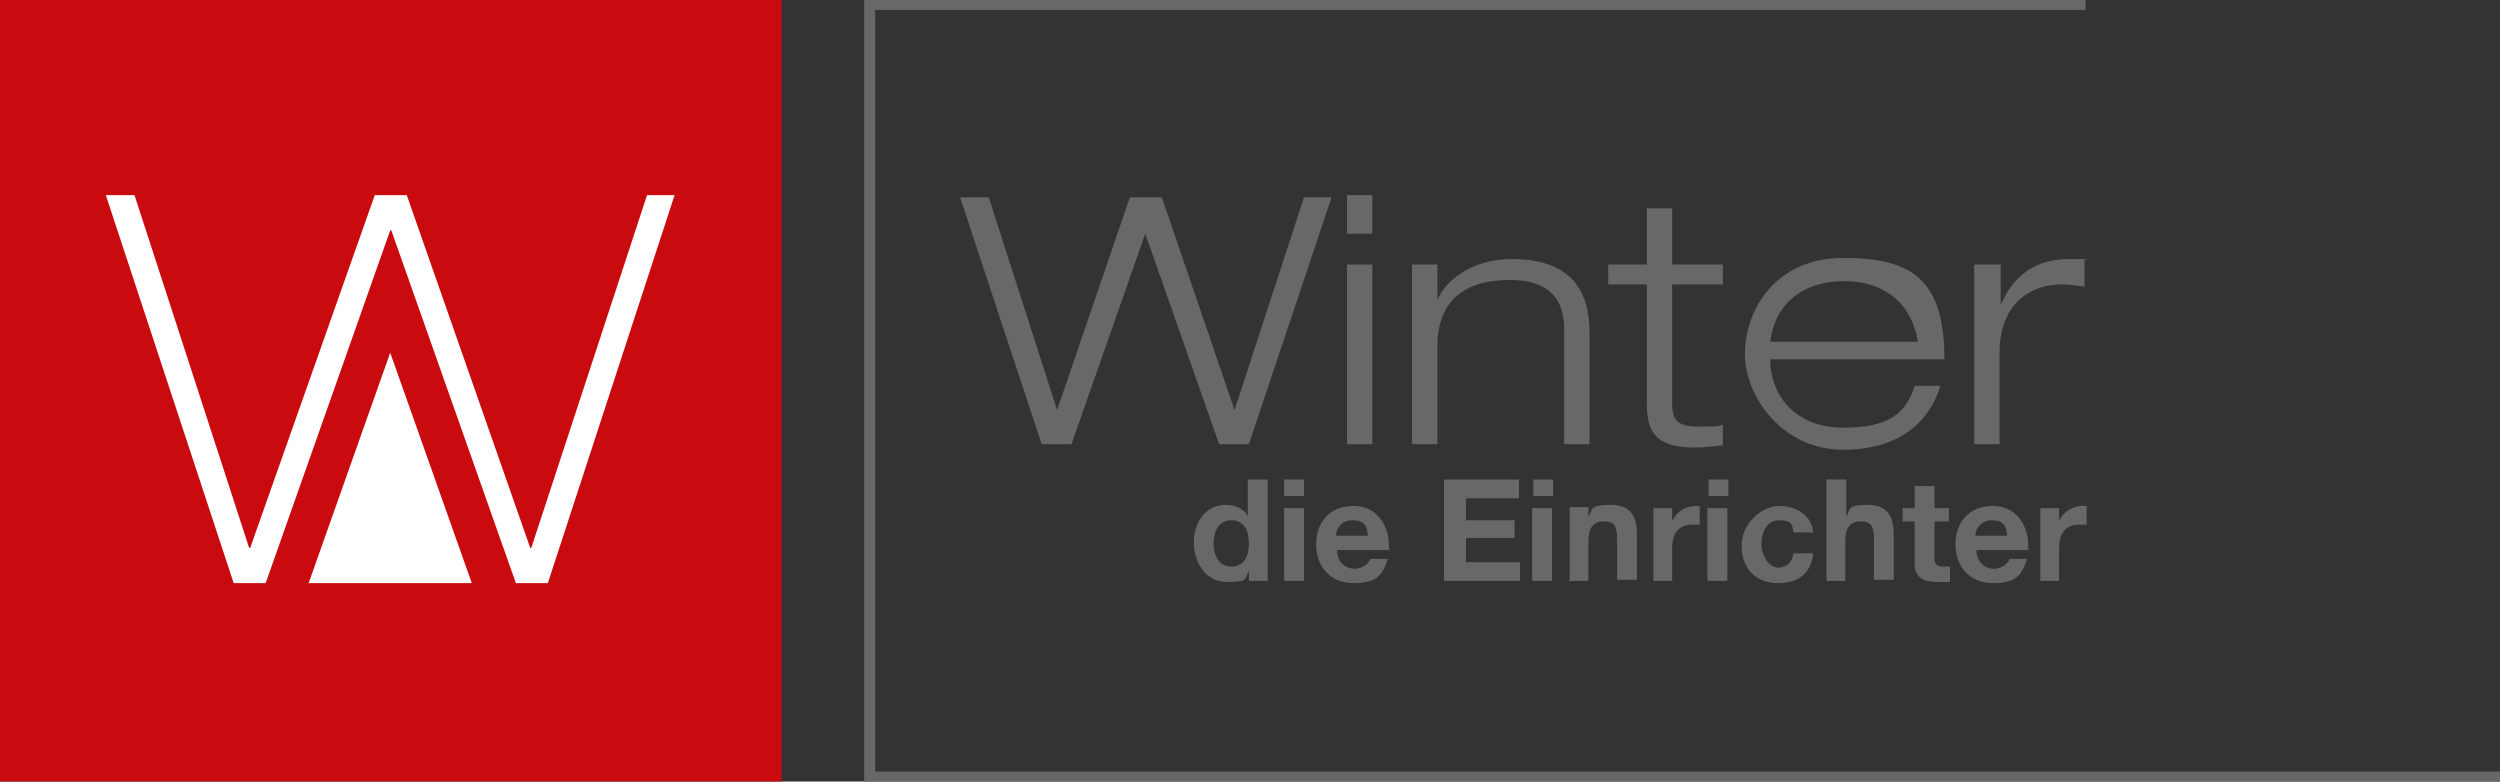 <?xml version="1.0" encoding="UTF-8"?>
<svg id="Ebene_1" xmlns="http://www.w3.org/2000/svg" baseProfile="tiny" version="1.2" viewBox="0 0 226.8 70.9">
  <rect x="0" y="0" width="226.8" height="70.9" fill="#333333" stroke="none"/>
  <!-- Generator: Adobe Illustrator 29.1.0, SVG Export Plug-In . SVG Version: 2.1.0 Build 142)  -->
  <rect y="0" width="70.9" height="70.9" fill="#c90a0e"/>
  <polygon points="9.6 17.7 12.2 17.7 22.6 49.7 22.7 49.7 34 17.7 36.9 17.7 48.1 49.7 48.2 49.7 58.7 17.7 61.2 17.7 49.7 52.9 46.8 52.9 35.5 20.9 35.4 20.9 24.1 52.9 21.2 52.9 9.6 17.7" fill="#fff"/>
  <polygon points="35.4 32 28 52.9 42.8 52.9 35.4 32" fill="#fff"/>
  <g>
    <g>
      <path d="M118.3,17.9h2.5l-7.5,22.4h-2.7l-6.7-19.1h0l-6.7,19.1h-2.7l-7.4-22.4h2.6l6.2,19.3h0l6.6-19.3h2.9l6.6,19.3h0l6.3-19.3Z" fill="#686867"/>
      <path d="M122.2,17.7h2.3v3.5h-2.3v-3.5ZM122.2,24h2.3v16.3h-2.3v-16.3Z" fill="#686867"/>
      <path d="M141.9,29.8c0-3.2-2-4.4-4.9-4.4-4.6,0-6.6,2.3-6.6,6v8.9h-2.3v-16.3h2.3v3.2h0c.7-1.7,3.1-3.7,6.7-3.7,5.4,0,7.1,2.8,7.1,6.7v10.1h-2.3v-10.5Z" fill="#686867"/>
      <path d="M149.4,18.9h2.3v5.1h4.6v1.8h-4.6v10.8c0,1.4.4,2.1,2.3,2.1s1.9,0,2.3-.2v1.9c-.9.1-1.8.2-2.5.2-3.6,0-4.4-1.4-4.4-4v-10.8h-3.5v-1.8h3.5v-5.1Z" fill="#686867"/>
      <path d="M176,35.1c-.9,2.9-3.4,5.7-8.8,5.7s-8.9-4.7-8.9-8.7,2.8-8.7,8.9-8.7,9.2,1.8,9.2,9.2h-15.8c0,3.4,2.4,6.2,6.6,6.2s5.7-1.3,6.5-3.8h2.3ZM174,31c-.7-4-3.6-5.5-6.7-5.5s-6.2,1.5-6.7,5.5h13.4Z" fill="#686867"/>
      <path d="M179.2,24h2.3v3.7h0c.8-1.9,2.4-4.2,6.2-4.2s1,0,1.4.1v2.4c-.7-.1-1.4-.2-2.1-.2-2.5,0-5.6,1.5-5.6,6.2v8.3h-2.3v-16.3Z" fill="#686867"/>
    </g>
    <polygon points="79.4 70 79.4 .9 189.2 .9 189.2 0 78.5 0 78.5 0 78.4 0 78.4 70.9 226.8 70.9 226.8 70 79.4 70" fill="#686867"/>
    <path d="M185,52.7h1.8v-3c0-1.2.5-2.1,1.8-2.1s.5,0,.7,0v-1.7c-.1,0-.3,0-.4,0-.9,0-1.8.6-2.1,1.4h0v-1.2h-1.7v6.6ZM179.2,48.6c0-.5.4-1.4,1.5-1.4s1.3.5,1.4,1.4h-3ZM184,49.8c.1-2-1-3.9-3.2-3.9s-3.4,1.5-3.4,3.5,1.3,3.5,3.4,3.5,2.6-.7,3.1-2.2h-1.6c-.1.4-.7.9-1.4.9s-1.6-.5-1.6-1.7h4.8ZM175.5,44.1h-1.8v2h-1.1v1.2h1.1v3.9c0,1.3,1,1.6,2.1,1.6s.8,0,1.1,0v-1.4c-.2,0-.4,0-.6,0-.6,0-.8-.2-.8-.8v-3.3h1.3v-1.2h-1.3v-2ZM165.6,52.7h1.8v-3.5c0-1.3.4-1.9,1.4-1.9s1.2.5,1.2,1.6v3.7h1.8v-4.1c0-1.6-.5-2.7-2.4-2.7s-1.5.4-1.9,1.1h0v-3.4h-1.8v9.2ZM164.5,48.4c-.1-1.7-1.6-2.5-3.1-2.5s-3.4,1.5-3.4,3.6,1.3,3.4,3.3,3.4,3-1,3.2-2.7h-1.8c-.1.8-.6,1.3-1.4,1.3s-1.5-1.1-1.5-2.1.4-2.2,1.6-2.2,1.2.4,1.3,1.1h1.8ZM156.8,43.5h-1.8v1.5h1.8v-1.5ZM154.9,52.7h1.8v-6.6h-1.8v6.6ZM149.9,52.7h1.8v-3c0-1.2.5-2.1,1.8-2.1s.5,0,.7,0v-1.7c-.1,0-.3,0-.4,0-.9,0-1.8.6-2.1,1.4h0v-1.2h-1.7v6.6ZM142.3,52.7h1.8v-3.5c0-1.3.4-1.9,1.4-1.9s1.2.5,1.2,1.6v3.7h1.8v-4.1c0-1.6-.5-2.7-2.4-2.7s-1.6.4-2,1.1h0v-.9h-1.7v6.6ZM140.9,43.5h-1.8v1.5h1.8v-1.5ZM139,52.7h1.8v-6.6h-1.8v6.6ZM130.9,52.7h7v-1.7h-4.9v-2.2h4.4v-1.6h-4.4v-2h4.8v-1.7h-6.8v9.2ZM121.2,48.6c0-.5.4-1.4,1.5-1.4s1.3.5,1.4,1.4h-3ZM126,49.8c.1-2-1-3.9-3.2-3.9s-3.4,1.5-3.4,3.5,1.3,3.5,3.4,3.5,2.6-.7,3.1-2.2h-1.6c-.1.4-.7.9-1.4.9s-1.6-.5-1.6-1.7h4.8ZM118.3,43.5h-1.8v1.5h1.8v-1.5ZM116.5,52.7h1.8v-6.6h-1.8v6.6ZM113.3,49.3c0,1.1-.4,2.1-1.6,2.1s-1.6-1.1-1.6-2.1.4-2.1,1.6-2.1,1.6,1,1.6,2.1M113.3,52.7h1.7v-9.2h-1.8v3.3h0,0c-.4-.7-1.2-1-2-1-1.9,0-2.9,1.7-2.9,3.4s1,3.6,3,3.6,1.6-.3,2-1h0v.8Z" fill="#686867"/>
  </g>
</svg>